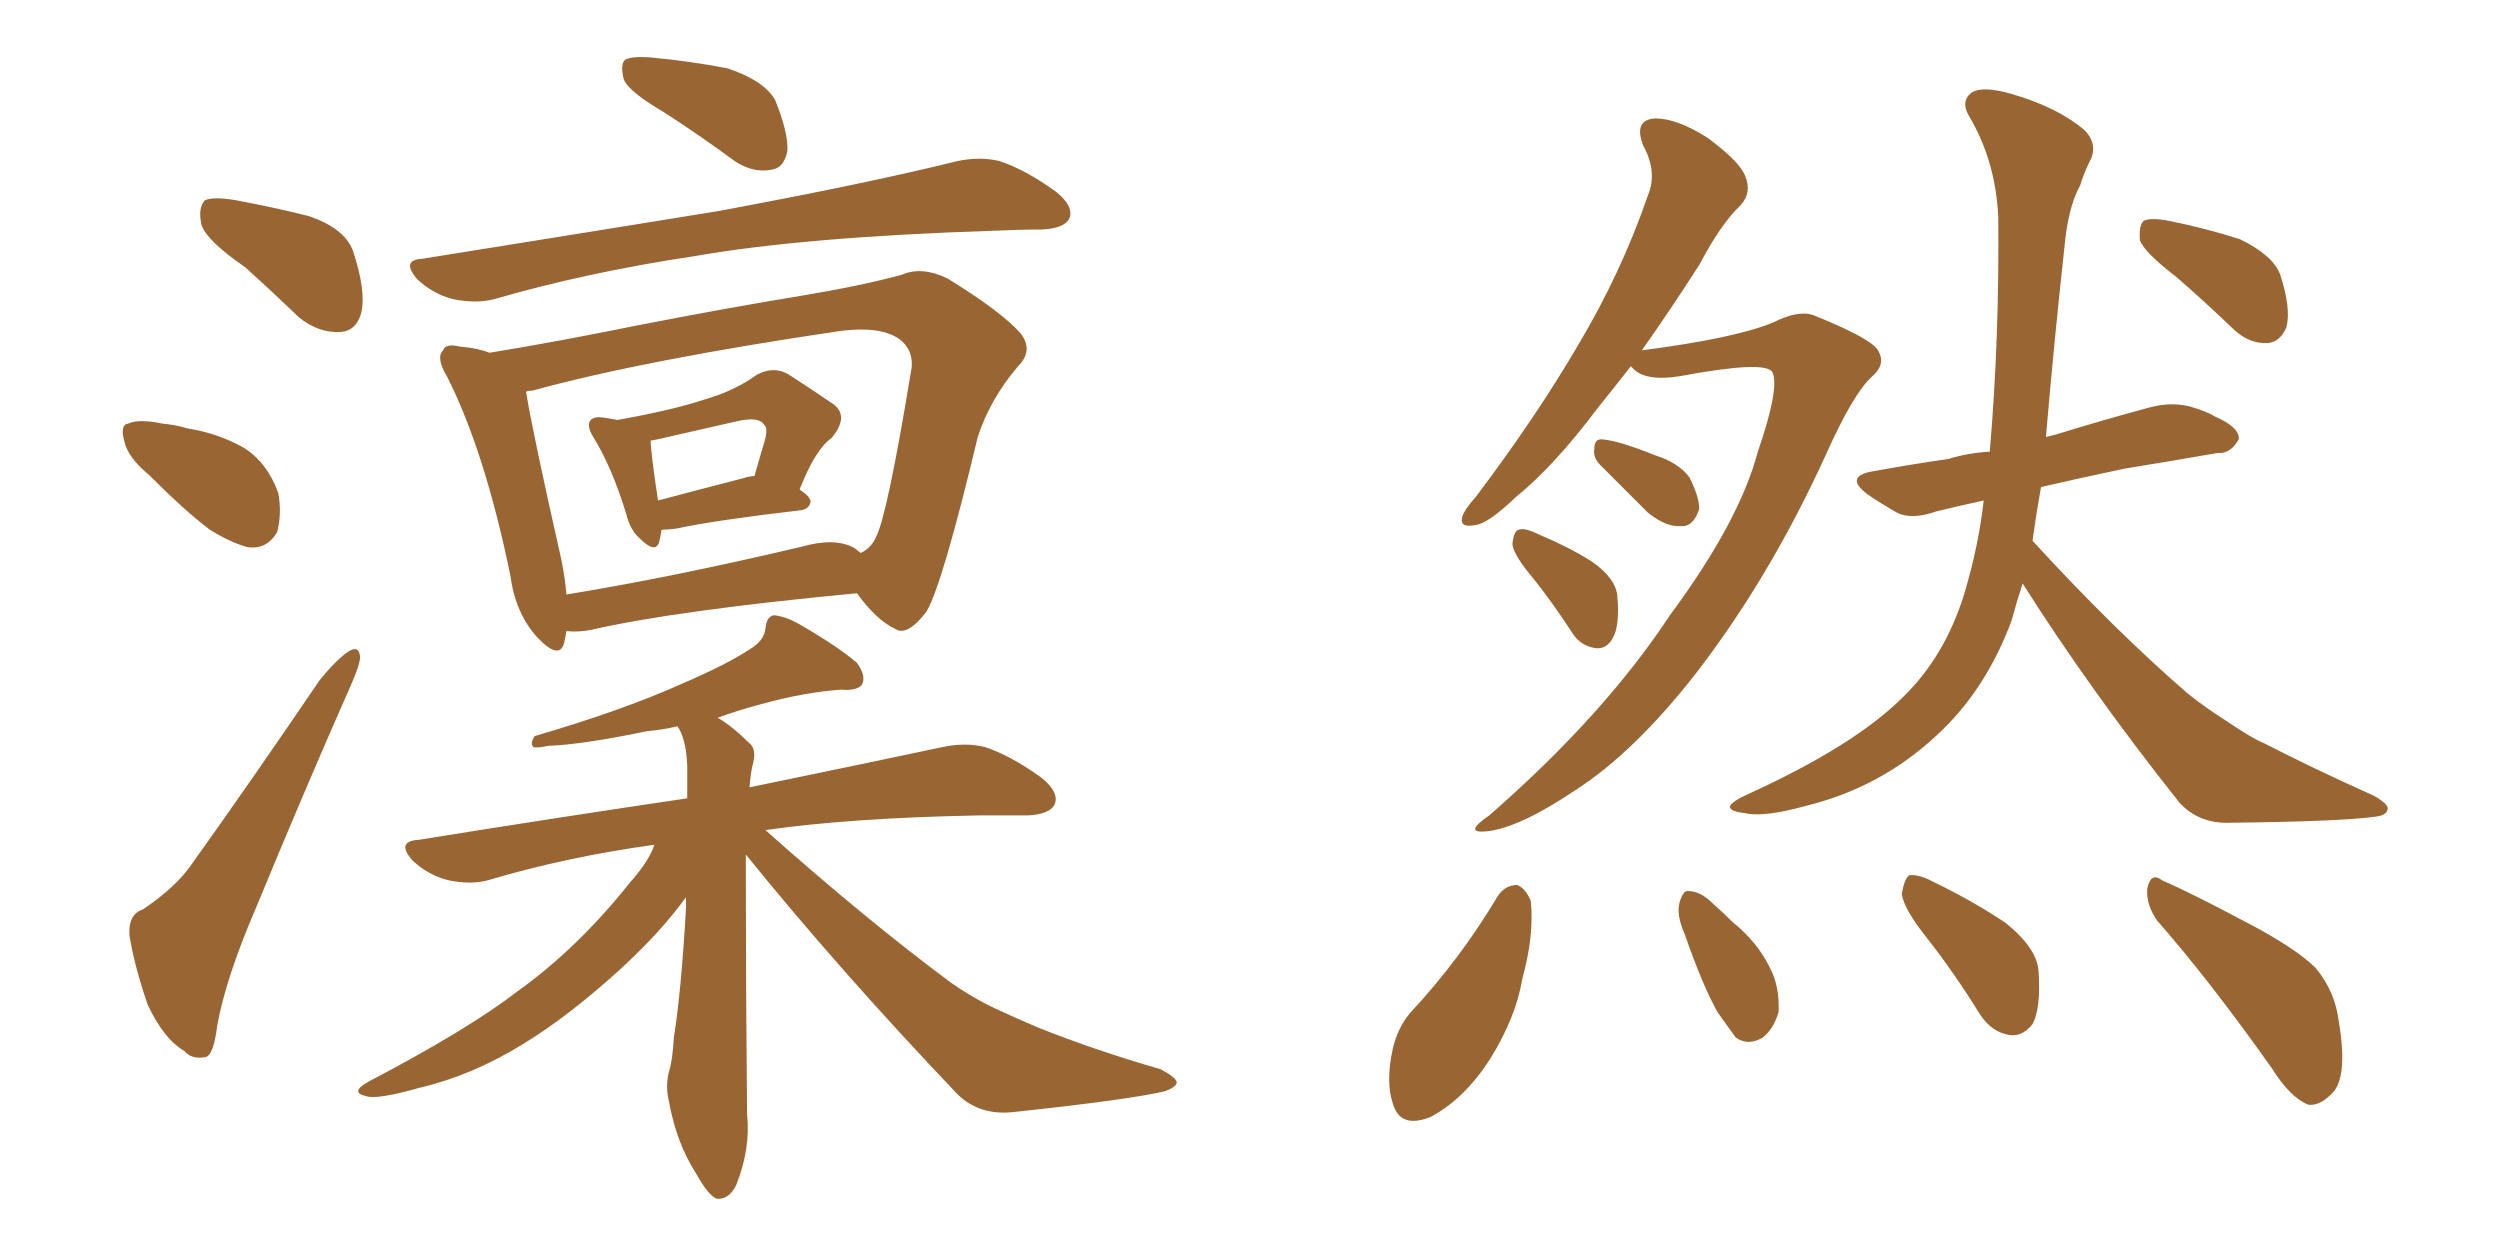 <svg xmlns="http://www.w3.org/2000/svg" xmlns:xlink="http://www.w3.org/1999/xlink" width="300" height="150"><path fill="#996633" padding="10" d="M29.44 32.08L29.44 32.08Q24.76 28.86 24.17 26.95L24.17 26.95Q23.73 24.90 24.61 24.02L24.61 24.02Q25.63 23.58 28.27 24.02L28.27 24.02Q32.96 24.90 37.06 25.93L37.06 25.93Q41.31 27.39 42.33 30.03L42.33 30.03Q43.95 34.86 43.36 37.50L43.36 37.50Q42.77 39.70 40.87 39.84L40.87 39.84Q38.23 39.99 35.89 38.09L35.89 38.09Q32.52 34.86 29.44 32.08ZM17.87 56.98L17.87 56.98Q15.38 54.93 14.94 53.03L14.94 53.03Q14.36 50.98 15.38 50.83L15.38 50.83Q16.70 50.24 19.48 50.83L19.48 50.83Q21.09 50.98 22.56 51.42L22.56 51.42Q26.22 52.00 29.30 53.76L29.30 53.76Q32.08 55.52 33.40 59.18L33.40 59.18Q33.84 61.67 33.25 63.87L33.25 63.87Q31.93 66.06 29.59 65.63L29.59 65.63Q27.54 65.04 25.20 63.57L25.20 63.57Q22.41 61.52 17.87 56.98ZM17.14 109.13L17.14 109.13Q21.09 106.49 23.00 103.71L23.00 103.71Q30.32 93.46 38.38 81.59L38.38 81.59Q40.28 79.25 41.75 78.22L41.75 78.22Q43.07 77.34 43.21 78.81L43.21 78.81Q43.21 79.69 42.19 82.03L42.19 82.03Q36.62 94.63 30.76 108.84L30.76 108.84Q27.10 117.33 26.07 123.05L26.07 123.05Q25.63 126.71 24.61 126.86L24.61 126.86Q23.00 127.15 22.12 126.12L22.12 126.12Q19.63 124.66 17.72 120.56L17.72 120.56Q16.11 115.87 15.53 112.21L15.53 112.21Q15.38 109.72 17.14 109.13ZM79.69 13.48L79.69 13.48Q75.44 10.99 74.85 9.52L74.85 9.52Q74.41 7.76 75 7.18L75 7.18Q75.73 6.74 77.93 6.88L77.93 6.88Q82.76 7.32 87.30 8.20L87.30 8.20Q91.70 9.67 93.02 12.01L93.02 12.01Q94.63 15.97 94.48 18.16L94.48 18.16Q94.04 20.21 92.58 20.36L92.58 20.36Q90.38 20.80 88.18 19.34L88.18 19.34Q83.79 16.11 79.69 13.48ZM50.68 31.05L50.68 31.05Q69.87 27.98 86.13 25.34L86.13 25.34Q104.30 21.97 114.84 19.34L114.84 19.34Q117.63 18.75 119.97 19.34L119.97 19.34Q123.05 20.36 126.71 23.00L126.71 23.00Q128.91 24.76 128.32 26.22L128.32 26.22Q127.73 27.39 125.10 27.54L125.10 27.54Q122.31 27.54 119.24 27.69L119.24 27.69Q96.53 28.42 83.20 30.76L83.20 30.76Q70.46 32.67 59.33 35.89L59.33 35.89Q57.13 36.47 54.35 35.89L54.35 35.89Q52.00 35.30 50.10 33.54L50.10 33.54Q48.05 31.20 50.68 31.05ZM79.39 63.57L79.39 63.57Q79.25 64.45 79.10 65.04L79.10 65.04Q78.66 66.50 76.76 64.60L76.76 64.60Q75.59 63.57 75.15 61.67L75.15 61.67Q73.39 55.96 71.19 52.44L71.19 52.44Q70.31 50.98 70.90 50.39L70.90 50.39Q71.34 49.95 72.36 50.10L72.36 50.10Q73.24 50.24 74.12 50.39L74.12 50.39Q80.71 49.22 84.67 47.90L84.67 47.90Q88.18 46.88 90.82 44.97L90.82 44.97Q93.02 43.80 94.92 45.12L94.92 45.12Q97.85 47.02 99.76 48.34L99.76 48.34Q102.10 49.80 99.76 52.59L99.76 52.59Q97.85 53.91 95.95 58.74L95.95 58.74Q97.27 59.62 97.27 60.21L97.27 60.21Q97.12 61.08 96.09 61.23L96.09 61.23Q85.99 62.40 81.15 63.43L81.15 63.43Q79.98 63.57 79.39 63.57ZM89.06 57.42L89.06 57.42Q89.94 57.13 90.53 57.13L90.53 57.13Q91.11 55.08 91.55 53.61L91.55 53.61Q92.29 51.42 91.70 50.98L91.70 50.98Q91.11 49.95 88.48 50.54L88.48 50.54Q84.67 51.42 80.13 52.44L80.13 52.44Q78.96 52.73 78.08 52.88L78.08 52.88Q78.08 54.20 78.96 60.06L78.96 60.06Q83.35 58.89 89.06 57.42ZM67.97 75.73L67.97 75.73Q67.82 76.61 67.68 77.20L67.68 77.20Q67.09 79.25 64.45 76.46L64.45 76.46Q61.82 73.54 61.23 68.99L61.23 68.99Q58.15 54.05 53.61 45.12L53.61 45.12Q52.29 42.92 53.17 42.04L53.17 42.04Q53.47 41.16 55.22 41.60L55.22 41.60Q57.28 41.75 58.74 42.33L58.74 42.33Q66.80 41.02 76.17 39.11L76.17 39.11Q87.45 36.91 96.39 35.45L96.39 35.45Q103.42 34.28 108.25 32.96L108.25 32.96Q110.60 31.93 113.67 33.40L113.67 33.40Q120.12 37.35 122.46 39.99L122.46 39.99Q124.07 42.04 122.17 43.95L122.17 43.95Q118.80 47.90 117.33 52.44L117.33 52.44Q113.09 70.17 111.18 73.39L111.18 73.39Q108.84 76.46 107.37 75.44L107.37 75.44Q105.18 74.41 102.83 71.19L102.83 71.19Q81.15 73.24 70.90 75.59L70.90 75.59Q69.43 75.88 67.97 75.73ZM102.54 65.77L102.54 65.77Q103.13 66.21 103.27 66.36L103.27 66.36Q104.59 65.77 105.18 64.31L105.18 64.31Q106.49 61.67 109.28 44.82L109.28 44.82Q109.86 42.19 107.96 40.72L107.96 40.72Q105.76 39.11 100.93 39.70L100.93 39.70Q77.20 43.21 63.87 46.88L63.87 46.88Q63.28 46.88 63.13 47.02L63.13 47.02Q63.87 51.71 67.38 67.24L67.38 67.24Q67.82 69.43 67.97 71.34L67.97 71.34Q80.57 69.29 96.09 65.63L96.09 65.63Q100.20 64.45 102.54 65.77ZM89.50 102.54L89.50 102.54L89.50 102.54Q89.50 104.00 89.50 105.47L89.50 105.47Q89.50 118.36 89.65 133.74L89.65 133.74Q90.09 137.84 88.33 142.24L88.33 142.24Q87.45 143.99 85.99 143.85L85.99 143.85Q84.96 143.41 83.50 140.77L83.50 140.77Q81.15 137.11 80.27 132.13L80.27 132.13Q79.83 130.37 80.27 128.61L80.27 128.61Q80.71 127.29 80.86 124.51L80.86 124.51Q81.74 119.09 82.32 108.98L82.32 108.98Q82.32 108.25 82.32 107.67L82.32 107.67Q79.25 111.91 74.27 116.46L74.27 116.46Q68.12 122.02 62.84 125.24L62.84 125.24Q56.69 129.05 50.39 130.52L50.39 130.52Q45.26 131.98 43.95 131.54L43.95 131.54Q41.89 131.10 44.24 129.79L44.24 129.79Q56.25 123.49 62.11 118.95L62.11 118.95Q69.29 113.82 75.59 105.91L75.59 105.91Q77.93 103.27 78.52 101.37L78.52 101.37Q67.97 102.83 58.59 105.62L58.59 105.62Q56.54 106.20 53.76 105.62L53.76 105.62Q51.42 105.03 49.51 103.27L49.51 103.27Q47.46 100.93 50.24 100.78L50.24 100.78Q67.53 98.00 82.47 95.80L82.47 95.80Q82.47 93.60 82.47 91.85L82.47 91.85Q82.32 88.62 81.30 87.16L81.30 87.16Q79.39 87.60 77.64 87.74L77.64 87.74Q69.87 89.36 65.77 89.50L65.77 89.50Q64.45 89.79 64.01 89.65L64.01 89.65Q63.57 89.21 64.16 88.33L64.16 88.33Q74.71 85.25 81.88 82.03L81.88 82.03Q87.30 79.69 89.94 77.93L89.94 77.93Q91.70 76.90 91.85 75.44L91.85 75.44Q91.99 73.97 92.87 73.83L92.87 73.83Q94.34 73.97 96.09 75L96.09 75Q100.63 77.64 102.83 79.54L102.83 79.54Q104.00 81.15 103.42 82.18L103.42 82.18Q102.83 82.91 100.93 82.76L100.93 82.76Q96.53 83.06 91.26 84.52L91.26 84.52Q88.48 85.25 86.13 86.13L86.13 86.13Q87.89 87.16 89.79 89.06L89.79 89.06Q90.82 89.79 90.38 91.55L90.38 91.55Q90.09 92.58 89.94 94.48L89.94 94.48Q104.15 91.55 113.09 89.65L113.09 89.65Q115.87 89.06 118.21 89.65L118.21 89.65Q121.29 90.67 124.95 93.31L124.95 93.31Q127.15 95.07 126.56 96.53L126.56 96.53Q125.98 97.71 123.34 97.85L123.34 97.85Q120.56 97.85 117.48 97.85L117.48 97.85Q102.10 98.14 91.85 99.61L91.85 99.61Q103.86 110.30 114.11 117.92L114.11 117.92Q116.60 119.68 119.38 121.00L119.38 121.00Q123.19 122.75 124.66 123.34L124.66 123.34Q131.25 125.98 139.31 128.32L139.31 128.32Q141.21 129.35 141.21 129.93L141.21 129.93Q141.06 130.52 139.75 130.96L139.75 130.96Q135.35 131.98 121.58 133.45L121.58 133.45Q117.48 133.89 114.84 131.25L114.84 131.25Q100.63 116.31 89.50 102.54ZM195.70 43.95L195.70 43.95Q193.65 46.58 191.75 48.93L191.75 48.93Q186.47 55.96 181.93 59.62L181.93 59.62Q178.56 62.84 177.10 62.99L177.10 62.99Q175.05 63.43 175.49 61.96L175.49 61.96Q175.78 61.08 177.10 59.62L177.10 59.62Q184.28 50.10 189.26 41.60L189.26 41.60Q194.53 32.81 197.75 23.44L197.75 23.44Q198.93 20.65 197.17 17.43L197.17 17.43Q196.00 14.36 198.63 14.21L198.63 14.21Q201.27 14.21 204.93 16.55L204.93 16.55Q208.89 19.48 209.47 21.24L209.47 21.24Q210.21 23.14 208.89 24.61L208.89 24.61Q206.54 26.81 203.91 31.79L203.91 31.79Q200.24 37.50 197.02 42.04L197.02 42.04Q208.30 40.58 212.84 38.67L212.84 38.67Q215.77 37.21 217.53 37.79L217.53 37.79Q224.85 40.72 225.44 42.19L225.44 42.19Q226.32 43.80 224.56 45.26L224.56 45.26Q222.36 47.31 219.14 54.49L219.14 54.49Q212.40 69.29 203.47 80.86L203.47 80.86Q196.14 90.23 189.11 94.78L189.11 94.78Q182.37 99.32 178.42 99.76L178.42 99.76Q175.49 100.05 178.71 97.85L178.71 97.85Q192.48 85.84 200.39 73.83L200.39 73.83Q208.74 62.55 210.94 54.20L210.94 54.20Q213.57 46.58 212.70 44.68L212.70 44.68Q211.96 43.21 201.71 45.12L201.71 45.12Q197.31 45.85 195.85 44.09L195.85 44.09Q195.70 43.95 195.70 43.95ZM192.04 55.81L192.04 55.81Q191.16 54.93 191.31 53.91L191.31 53.91Q191.31 52.59 192.33 52.73L192.33 52.73Q194.24 52.88 198.63 54.64L198.63 54.64Q201.42 55.52 202.73 57.28L202.73 57.28Q203.91 59.62 203.91 61.08L203.91 61.08Q203.17 63.28 201.71 63.13L201.71 63.13Q199.95 63.28 197.75 61.52L197.75 61.52Q194.82 58.59 192.04 55.81ZM184.13 69.58L184.13 69.58Q181.64 66.65 181.49 65.33L181.49 65.33Q181.64 63.72 182.23 63.57L182.23 63.57Q182.96 63.28 184.72 64.16L184.72 64.16Q188.23 65.63 191.02 67.38L191.02 67.38Q193.95 69.43 194.09 71.63L194.09 71.63Q194.38 75.15 193.51 76.61L193.51 76.61Q192.77 77.93 191.46 77.78L191.46 77.78Q189.55 77.49 188.53 75.73L188.53 75.73Q186.33 72.36 184.13 69.58ZM261.18 33.25L261.18 33.25Q257.37 30.32 256.79 28.86L256.79 28.86Q256.64 27.10 257.23 26.51L257.23 26.51Q258.11 26.07 260.30 26.51L260.30 26.51Q264.70 27.39 268.80 28.71L268.80 28.71Q272.75 30.62 273.63 32.96L273.63 32.96Q274.95 37.06 274.37 39.26L274.37 39.26Q273.63 41.02 272.17 41.16L272.17 41.16Q269.97 41.31 268.07 39.55L268.07 39.55Q264.40 36.04 261.18 33.25ZM242.72 70.02L242.72 70.02Q241.99 72.22 241.41 74.41L241.41 74.41Q238.33 82.76 232.47 88.18L232.47 88.18Q225.73 94.48 216.80 96.68L216.80 96.68Q211.52 98.14 209.33 97.56L209.33 97.56Q207.71 97.41 207.57 96.83L207.57 96.83Q207.71 96.24 209.62 95.36L209.62 95.36Q222.51 89.50 228.37 83.64L228.37 83.64Q233.35 78.81 235.69 71.34L235.69 71.34Q237.45 65.48 238.04 60.06L238.04 60.06Q234.67 60.79 232.32 61.38L232.32 61.38Q229.39 62.40 227.64 61.52L227.64 61.52Q225.59 60.35 224.12 59.33L224.12 59.33Q221.19 57.13 224.85 56.54L224.85 56.54Q229.69 55.66 233.79 55.08L233.79 55.08Q236.13 54.35 238.77 54.20L238.77 54.20Q239.94 40.58 239.79 26.07L239.79 26.07Q239.50 19.34 236.28 13.92L236.28 13.92Q235.25 12.16 236.57 11.13L236.57 11.13Q237.89 10.25 241.41 11.28L241.41 11.28Q246.97 12.89 250.20 15.67L250.20 15.67Q251.81 17.43 250.78 19.34L250.78 19.34Q250.05 20.80 249.61 22.27L249.61 22.27Q248.14 24.90 247.71 29.88L247.71 29.88Q246.53 40.58 245.51 52.44L245.51 52.44Q246.09 52.29 246.68 52.15L246.68 52.15Q252.39 50.39 257.81 48.93L257.81 48.93Q260.45 48.19 262.79 48.78L262.79 48.78Q264.84 49.37 265.72 49.95L265.72 49.95Q268.80 51.27 268.65 52.73L268.65 52.73Q267.63 54.49 266.16 54.35L266.16 54.35Q261.18 55.22 254.88 56.25L254.88 56.25Q249.32 57.42 244.92 58.45L244.92 58.45Q244.34 61.67 243.90 64.89L243.90 64.89Q253.71 75.59 262.50 83.20L262.50 83.20Q264.70 84.96 267.04 86.43L267.04 86.43Q270.26 88.62 271.73 89.21L271.73 89.21Q277.73 92.29 284.91 95.51L284.91 95.51Q286.67 96.53 286.52 97.12L286.52 97.12Q286.38 97.85 285.06 98.00L285.06 98.00Q280.96 98.58 267.63 98.73L267.63 98.73Q263.82 98.88 261.47 96.24L261.47 96.24Q250.78 82.76 242.72 70.02ZM179.74 107.52L179.74 107.52Q180.62 106.20 182.08 106.20L182.08 106.20Q183.11 106.64 183.69 108.11L183.69 108.11Q184.13 112.21 182.67 117.48L182.67 117.48Q181.93 122.02 178.86 127.00L178.86 127.00Q175.78 131.84 171.68 134.03L171.68 134.03Q168.02 135.50 167.14 132.42L167.14 132.42Q166.26 129.79 167.14 125.83L167.14 125.83Q167.72 123.34 169.19 121.58L169.19 121.58Q175.20 115.14 179.74 107.52ZM202.15 112.06L202.15 112.06Q201.12 109.72 201.56 108.25L201.56 108.25Q202.00 106.79 202.59 106.93L202.59 106.93Q204.05 106.93 205.52 108.40L205.52 108.40Q206.84 109.57 207.86 110.60L207.86 110.60Q210.94 113.09 212.40 116.16L212.40 116.16Q213.57 118.36 213.43 121.44L213.43 121.44Q212.84 123.49 211.52 124.51L211.52 124.51Q209.77 125.54 208.30 124.51L208.30 124.51Q207.42 123.34 206.10 121.44L206.10 121.44Q204.35 118.36 202.15 112.06ZM231.30 112.65L231.30 112.65Q228.37 108.98 228.22 107.23L228.22 107.23Q228.52 105.47 229.10 105.03L229.10 105.03Q230.27 104.88 232.18 105.91L232.18 105.91Q236.72 108.11 240.67 110.74L240.67 110.74Q244.48 113.82 244.63 116.60L244.63 116.60Q244.92 121.00 243.90 122.90L243.90 122.90Q242.72 124.37 241.26 124.22L241.26 124.22Q239.06 123.93 237.60 121.73L237.60 121.73Q234.52 116.75 231.30 112.65ZM258.84 110.45L258.84 110.45L258.84 110.45Q257.52 108.54 257.67 106.64L257.67 106.64Q258.11 104.59 259.42 105.62L259.42 105.62Q263.09 107.23 269.68 110.74L269.68 110.74Q275.54 113.82 277.88 116.16L277.88 116.16Q280.22 118.95 280.66 122.61L280.66 122.61Q281.84 129.64 279.64 131.40L279.64 131.40Q278.32 132.71 277.00 132.57L277.00 132.57Q274.80 131.69 272.61 128.17L272.61 128.17Q265.14 117.63 258.84 110.45Z"/></svg>